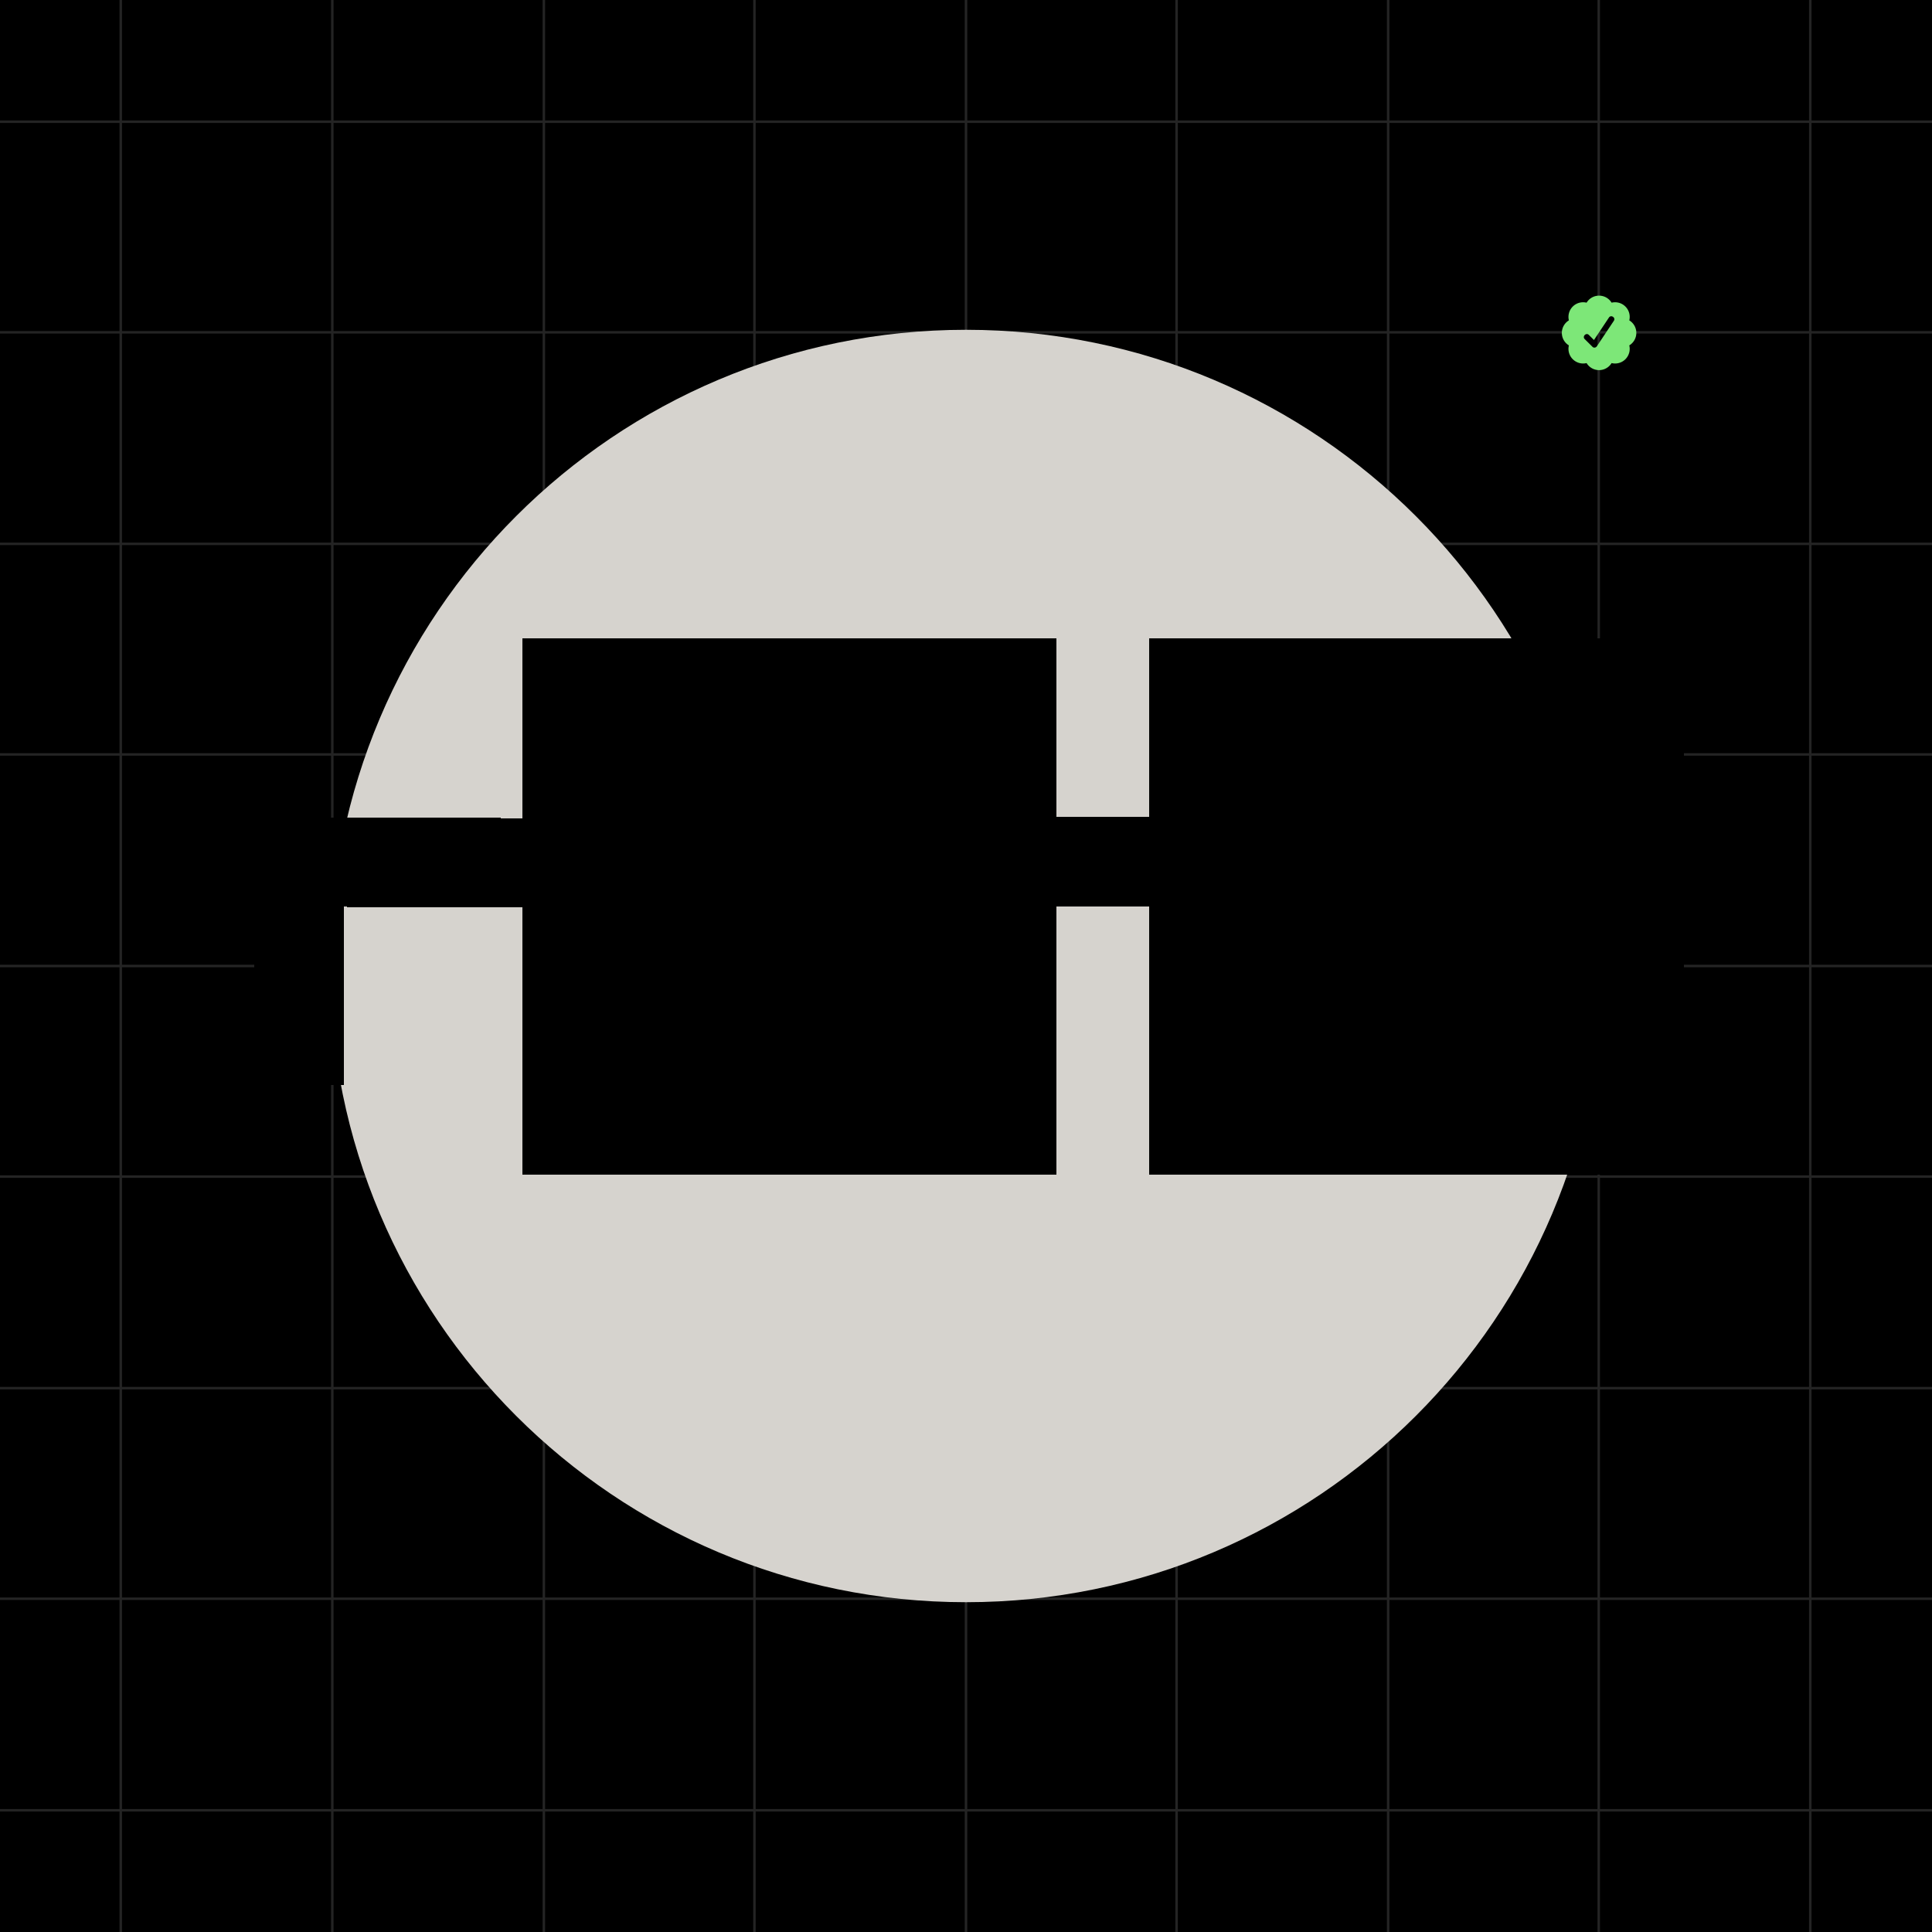 <svg xmlns="http://www.w3.org/2000/svg" viewBox="0 0 320 320" width="2000" height="2000" shape-rendering="geometricPrecision"><path fill="#000" d="M0 0h320v320H0z"/>  <path stroke="#CACACA" stroke-opacity=".18" stroke-width=".411" d="M160 0v320M229.92 0v320M264.8 0v320M90.08 0v320M55.04 0v320M20 0v320M299.84 0v320M194.88 0v320M124.96 0v320M320 160H0m320-35.04H0m320 104.96H0m320 34.88H0M320 90.08H0m320-35.04H0m320-34.88H0m320 279.68H0m320-104.96H0"/>  <path fill="#7DE778" fill-rule="evenodd" d="M266.931 50.132a2.424 2.424 0 0 0-2.072-1.163c-.877 0-1.646.465-2.071 1.163a2.433 2.433 0 0 0-2.29.642 2.428 2.428 0 0 0-.641 2.29 2.425 2.425 0 0 0-.001 4.144c-.098.404-.091.827.021 1.228a2.436 2.436 0 0 0 1.681 1.68c.401.114.824.121 1.229.022a2.422 2.422 0 0 0 2.999.98 2.43 2.43 0 0 0 1.145-.98 2.42 2.42 0 0 0 2.29-.641 2.428 2.428 0 0 0 .641-2.29 2.424 2.424 0 0 0 0-4.144 2.435 2.435 0 0 0-.021-1.228 2.435 2.435 0 0 0-1.681-1.681c-.4-.112-.823-.12-1.228-.022h-.001Zm-2.44 7.223 2.813-4.22c.349-.522-.463-1.064-.812-.542l-2.482 3.726-.846-.843c-.442-.445-1.132.244-.688.688l1.338 1.326a.483.483 0 0 0 .677-.136Z"/><path fill="#D6D3CE" d="M265.378 160c0-58.198-47.178-105.376-105.376-105.376-58.197 0-105.376 47.178-105.376 105.376 0 58.198 47.179 105.376 105.376 105.376 58.198 0 105.376-47.178 105.376-105.376Z"/><g shape-rendering="crispEdges"  fill="hsl(224, 76%, 60%)"><path fill="hsl(224, 76%, 60%)" d="M56.9 150.159H42.1v14.8h14.8v-14.8Zm0 14.8H42.1v14.8h14.8v-14.8Zm29.74-29.46-44.54-.14v14.8l44.54.14v-14.8Zm103.76-.14h-15.36v14.8h15.36v-14.8Z" /><rect width="29.6" height="29.6" x="86.56" y="105.76" fill="hsl(197, 71%, 88%)" /><rect width="29.6" height="29.6" x="86.56" y="135.359" fill="hsl(224, 76%, 60%)" /><rect width="29.6" height="29.6" x="86.56" y="164.959" fill="hsl(197, 71%, 88%)" /><rect width="29.6" height="29.6" x="116" y="105.76" fill="hsl(224, 76%, 60%)" /><rect width="29.6" height="29.6" x="116" y="135.359" fill="hsl(197, 71%, 88%)" /><rect width="29.6" height="29.6" x="116" y="164.959" fill="hsl(224, 76%, 60%)" /><rect width="29.6" height="29.6" x="145.44" y="105.76" fill="hsl(197, 71%, 88%)" /><rect width="29.6" height="29.6" x="145.44" y="135.359" fill="hsl(224, 76%, 60%)" /><rect width="29.6" height="29.6" x="145.44" y="164.959" fill="hsl(197, 71%, 88%)" /><rect width="29.6" height="29.6" x="190.4" y="105.76" fill="hsl(224, 76%, 60%)" /><rect width="29.6" height="29.6" x="190.4" y="135.359" fill="hsl(197, 71%, 88%)" /><rect width="29.6" height="29.6" x="190.4" y="164.959" fill="hsl(224, 76%, 60%)" /><rect width="29.6" height="29.6" x="219.84" y="105.76" fill="hsl(197, 71%, 88%)" /><rect width="29.6" height="29.6" x="219.84" y="135.359" fill="hsl(224, 76%, 60%)" /><rect width="29.6" height="29.6" x="219.84" y="164.959" fill="hsl(197, 71%, 88%)" /><rect width="29.6" height="29.6" x="249.28" y="105.76" fill="hsl(224, 76%, 60%)" /><rect width="29.6" height="29.6" x="249.28" y="135.359" fill="hsl(197, 71%, 88%)" /><rect width="29.6" height="29.6" x="249.28" y="164.959" fill="hsl(224, 76%, 60%)" /></g></svg>